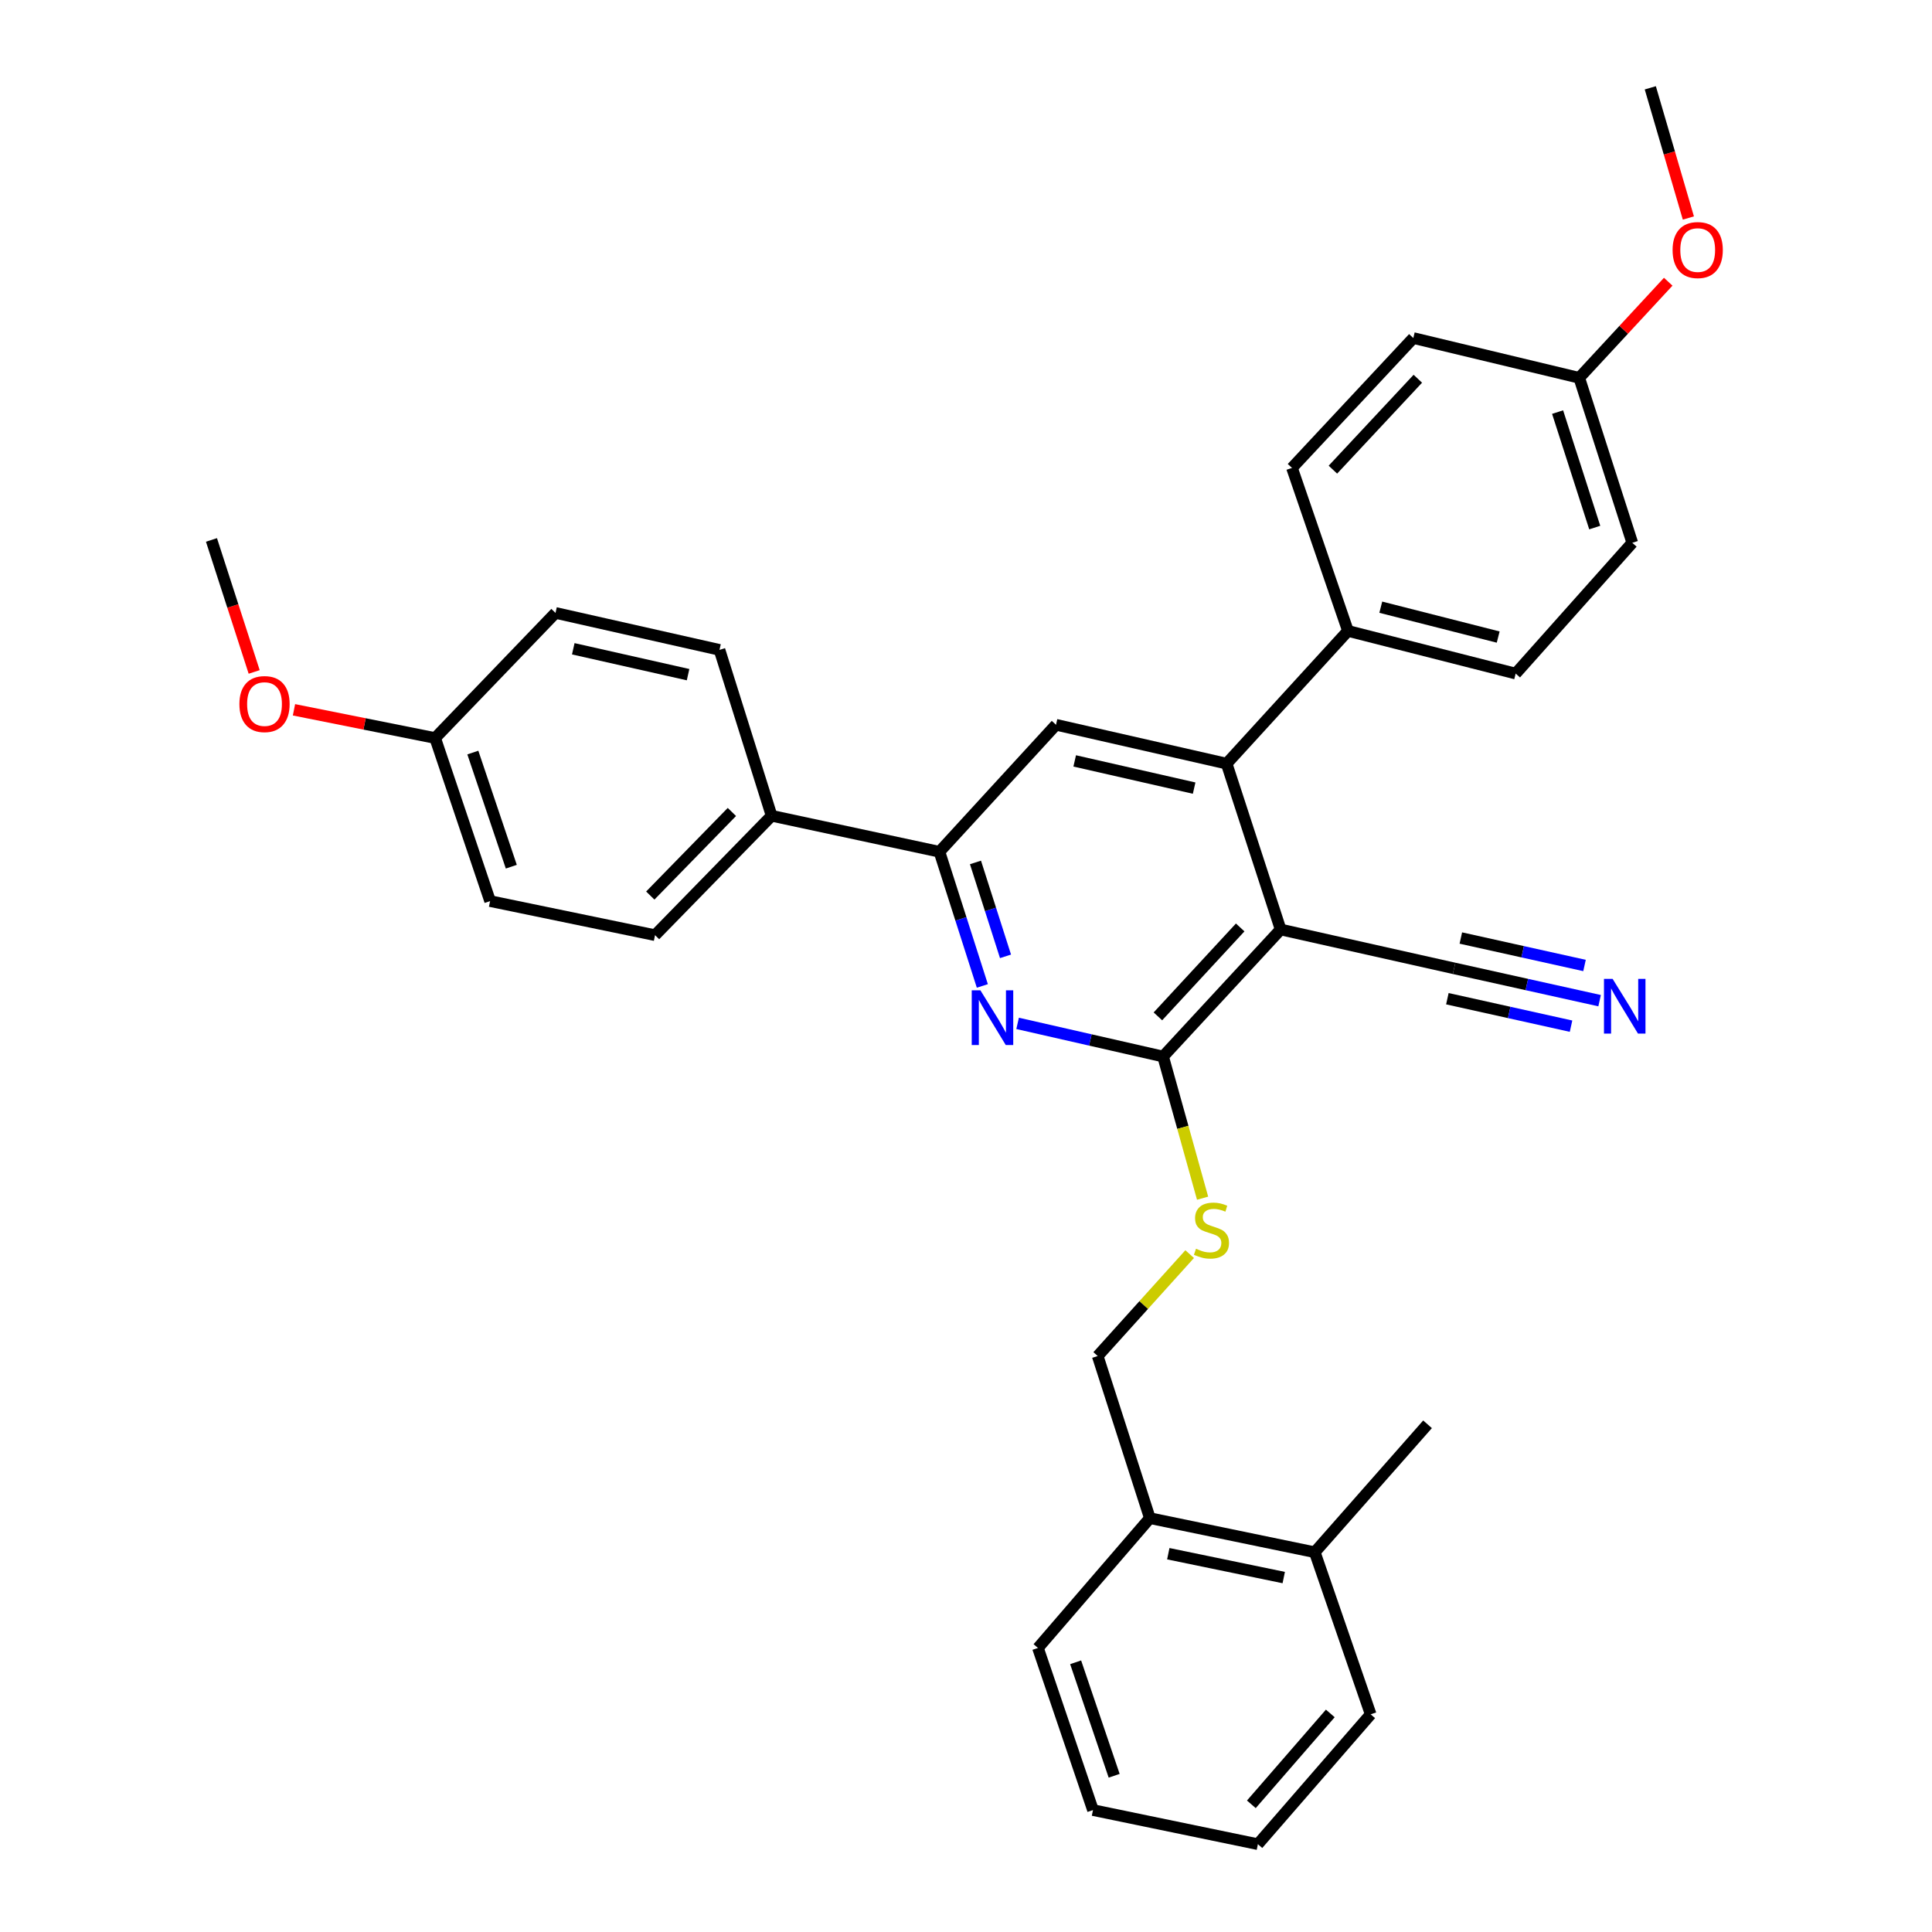 <?xml version='1.0' encoding='iso-8859-1'?>
<svg version='1.1' baseProfile='full'
              xmlns='http://www.w3.org/2000/svg'
                      xmlns:rdkit='http://www.rdkit.org/xml'
                      xmlns:xlink='http://www.w3.org/1999/xlink'
                  xml:space='preserve'
width='1000px' height='1000px' viewBox='0 0 1000 1000'>
<!-- END OF HEADER -->
<rect style='opacity:1.0;fill:#FFFFFF;stroke:none' width='1000' height='1000' x='0' y='0'> </rect>
<path class='bond-0' d='M 662.853,481.106 L 602.014,546.86' style='fill:none;fill-rule:evenodd;stroke:#000000;stroke-width:6px;stroke-linecap:butt;stroke-linejoin:miter;stroke-opacity:1' />
<path class='bond-0' d='M 641.918,480.043 L 599.331,526.071' style='fill:none;fill-rule:evenodd;stroke:#000000;stroke-width:6px;stroke-linecap:butt;stroke-linejoin:miter;stroke-opacity:1' />
<path class='bond-2' d='M 662.853,481.106 L 634.905,395.259' style='fill:none;fill-rule:evenodd;stroke:#000000;stroke-width:6px;stroke-linecap:butt;stroke-linejoin:miter;stroke-opacity:1' />
<path class='bond-5' d='M 662.853,481.106 L 752.641,501.224' style='fill:none;fill-rule:evenodd;stroke:#000000;stroke-width:6px;stroke-linecap:butt;stroke-linejoin:miter;stroke-opacity:1' />
<path class='bond-1' d='M 602.014,546.86 L 564.364,538.279' style='fill:none;fill-rule:evenodd;stroke:#000000;stroke-width:6px;stroke-linecap:butt;stroke-linejoin:miter;stroke-opacity:1' />
<path class='bond-1' d='M 564.364,538.279 L 526.713,529.697' style='fill:none;fill-rule:evenodd;stroke:#0000FF;stroke-width:6px;stroke-linecap:butt;stroke-linejoin:miter;stroke-opacity:1' />
<path class='bond-7' d='M 602.014,546.86 L 612.237,583.521' style='fill:none;fill-rule:evenodd;stroke:#000000;stroke-width:6px;stroke-linecap:butt;stroke-linejoin:miter;stroke-opacity:1' />
<path class='bond-7' d='M 612.237,583.521 L 622.461,620.181' style='fill:none;fill-rule:evenodd;stroke:#CCCC00;stroke-width:6px;stroke-linecap:butt;stroke-linejoin:miter;stroke-opacity:1' />
<path class='bond-32' d='M 508.46,510.319 L 497.356,475.598' style='fill:none;fill-rule:evenodd;stroke:#0000FF;stroke-width:6px;stroke-linecap:butt;stroke-linejoin:miter;stroke-opacity:1' />
<path class='bond-32' d='M 497.356,475.598 L 486.253,440.877' style='fill:none;fill-rule:evenodd;stroke:#000000;stroke-width:6px;stroke-linecap:butt;stroke-linejoin:miter;stroke-opacity:1' />
<path class='bond-32' d='M 520.452,495.002 L 512.68,470.698' style='fill:none;fill-rule:evenodd;stroke:#0000FF;stroke-width:6px;stroke-linecap:butt;stroke-linejoin:miter;stroke-opacity:1' />
<path class='bond-32' d='M 512.68,470.698 L 504.907,446.393' style='fill:none;fill-rule:evenodd;stroke:#000000;stroke-width:6px;stroke-linecap:butt;stroke-linejoin:miter;stroke-opacity:1' />
<path class='bond-4' d='M 634.905,395.259 L 546.591,375.14' style='fill:none;fill-rule:evenodd;stroke:#000000;stroke-width:6px;stroke-linecap:butt;stroke-linejoin:miter;stroke-opacity:1' />
<path class='bond-4' d='M 618.084,407.927 L 556.265,393.844' style='fill:none;fill-rule:evenodd;stroke:#000000;stroke-width:6px;stroke-linecap:butt;stroke-linejoin:miter;stroke-opacity:1' />
<path class='bond-8' d='M 634.905,395.259 L 697.701,326.564' style='fill:none;fill-rule:evenodd;stroke:#000000;stroke-width:6px;stroke-linecap:butt;stroke-linejoin:miter;stroke-opacity:1' />
<path class='bond-3' d='M 486.253,440.877 L 546.591,375.14' style='fill:none;fill-rule:evenodd;stroke:#000000;stroke-width:6px;stroke-linecap:butt;stroke-linejoin:miter;stroke-opacity:1' />
<path class='bond-9' d='M 486.253,440.877 L 399.387,422.242' style='fill:none;fill-rule:evenodd;stroke:#000000;stroke-width:6px;stroke-linecap:butt;stroke-linejoin:miter;stroke-opacity:1' />
<path class='bond-6' d='M 752.641,501.224 L 790.297,509.586' style='fill:none;fill-rule:evenodd;stroke:#000000;stroke-width:6px;stroke-linecap:butt;stroke-linejoin:miter;stroke-opacity:1' />
<path class='bond-6' d='M 790.297,509.586 L 827.953,517.947' style='fill:none;fill-rule:evenodd;stroke:#0000FF;stroke-width:6px;stroke-linecap:butt;stroke-linejoin:miter;stroke-opacity:1' />
<path class='bond-6' d='M 749.154,516.93 L 781.162,524.037' style='fill:none;fill-rule:evenodd;stroke:#000000;stroke-width:6px;stroke-linecap:butt;stroke-linejoin:miter;stroke-opacity:1' />
<path class='bond-6' d='M 781.162,524.037 L 813.169,531.144' style='fill:none;fill-rule:evenodd;stroke:#0000FF;stroke-width:6px;stroke-linecap:butt;stroke-linejoin:miter;stroke-opacity:1' />
<path class='bond-6' d='M 756.128,485.519 L 788.136,492.626' style='fill:none;fill-rule:evenodd;stroke:#000000;stroke-width:6px;stroke-linecap:butt;stroke-linejoin:miter;stroke-opacity:1' />
<path class='bond-6' d='M 788.136,492.626 L 820.144,499.733' style='fill:none;fill-rule:evenodd;stroke:#0000FF;stroke-width:6px;stroke-linecap:butt;stroke-linejoin:miter;stroke-opacity:1' />
<path class='bond-10' d='M 615.771,649.129 L 591.969,675.507' style='fill:none;fill-rule:evenodd;stroke:#CCCC00;stroke-width:6px;stroke-linecap:butt;stroke-linejoin:miter;stroke-opacity:1' />
<path class='bond-10' d='M 591.969,675.507 L 568.167,701.885' style='fill:none;fill-rule:evenodd;stroke:#000000;stroke-width:6px;stroke-linecap:butt;stroke-linejoin:miter;stroke-opacity:1' />
<path class='bond-12' d='M 697.701,326.564 L 784.513,348.649' style='fill:none;fill-rule:evenodd;stroke:#000000;stroke-width:6px;stroke-linecap:butt;stroke-linejoin:miter;stroke-opacity:1' />
<path class='bond-12' d='M 714.689,314.285 L 775.458,329.745' style='fill:none;fill-rule:evenodd;stroke:#000000;stroke-width:6px;stroke-linecap:butt;stroke-linejoin:miter;stroke-opacity:1' />
<path class='bond-13' d='M 697.701,326.564 L 668.734,242.192' style='fill:none;fill-rule:evenodd;stroke:#000000;stroke-width:6px;stroke-linecap:butt;stroke-linejoin:miter;stroke-opacity:1' />
<path class='bond-15' d='M 399.387,422.242 L 339.048,484.046' style='fill:none;fill-rule:evenodd;stroke:#000000;stroke-width:6px;stroke-linecap:butt;stroke-linejoin:miter;stroke-opacity:1' />
<path class='bond-15' d='M 378.825,420.274 L 336.588,463.537' style='fill:none;fill-rule:evenodd;stroke:#000000;stroke-width:6px;stroke-linecap:butt;stroke-linejoin:miter;stroke-opacity:1' />
<path class='bond-16' d='M 399.387,422.242 L 372.413,336.377' style='fill:none;fill-rule:evenodd;stroke:#000000;stroke-width:6px;stroke-linecap:butt;stroke-linejoin:miter;stroke-opacity:1' />
<path class='bond-11' d='M 568.167,701.885 L 595.159,785.792' style='fill:none;fill-rule:evenodd;stroke:#000000;stroke-width:6px;stroke-linecap:butt;stroke-linejoin:miter;stroke-opacity:1' />
<path class='bond-14' d='M 595.159,785.792 L 680.523,803.435' style='fill:none;fill-rule:evenodd;stroke:#000000;stroke-width:6px;stroke-linecap:butt;stroke-linejoin:miter;stroke-opacity:1' />
<path class='bond-14' d='M 604.707,804.194 L 664.462,816.544' style='fill:none;fill-rule:evenodd;stroke:#000000;stroke-width:6px;stroke-linecap:butt;stroke-linejoin:miter;stroke-opacity:1' />
<path class='bond-25' d='M 595.159,785.792 L 537.242,852.986' style='fill:none;fill-rule:evenodd;stroke:#000000;stroke-width:6px;stroke-linecap:butt;stroke-linejoin:miter;stroke-opacity:1' />
<path class='bond-22' d='M 784.513,348.649 L 844.869,280.954' style='fill:none;fill-rule:evenodd;stroke:#000000;stroke-width:6px;stroke-linecap:butt;stroke-linejoin:miter;stroke-opacity:1' />
<path class='bond-20' d='M 668.734,242.192 L 731.53,174.971' style='fill:none;fill-rule:evenodd;stroke:#000000;stroke-width:6px;stroke-linecap:butt;stroke-linejoin:miter;stroke-opacity:1' />
<path class='bond-20' d='M 689.909,243.091 L 733.867,196.036' style='fill:none;fill-rule:evenodd;stroke:#000000;stroke-width:6px;stroke-linecap:butt;stroke-linejoin:miter;stroke-opacity:1' />
<path class='bond-26' d='M 680.523,803.435 L 738.895,737.216' style='fill:none;fill-rule:evenodd;stroke:#000000;stroke-width:6px;stroke-linecap:butt;stroke-linejoin:miter;stroke-opacity:1' />
<path class='bond-27' d='M 680.523,803.435 L 709.463,887.334' style='fill:none;fill-rule:evenodd;stroke:#000000;stroke-width:6px;stroke-linecap:butt;stroke-linejoin:miter;stroke-opacity:1' />
<path class='bond-19' d='M 339.048,484.046 L 253.675,466.403' style='fill:none;fill-rule:evenodd;stroke:#000000;stroke-width:6px;stroke-linecap:butt;stroke-linejoin:miter;stroke-opacity:1' />
<path class='bond-21' d='M 372.413,336.377 L 287.531,317.242' style='fill:none;fill-rule:evenodd;stroke:#000000;stroke-width:6px;stroke-linecap:butt;stroke-linejoin:miter;stroke-opacity:1' />
<path class='bond-21' d='M 356.143,349.201 L 296.726,335.806' style='fill:none;fill-rule:evenodd;stroke:#000000;stroke-width:6px;stroke-linecap:butt;stroke-linejoin:miter;stroke-opacity:1' />
<path class='bond-17' d='M 225.227,382.004 L 287.531,317.242' style='fill:none;fill-rule:evenodd;stroke:#000000;stroke-width:6px;stroke-linecap:butt;stroke-linejoin:miter;stroke-opacity:1' />
<path class='bond-23' d='M 225.227,382.004 L 188.696,374.699' style='fill:none;fill-rule:evenodd;stroke:#000000;stroke-width:6px;stroke-linecap:butt;stroke-linejoin:miter;stroke-opacity:1' />
<path class='bond-23' d='M 188.696,374.699 L 152.164,367.393' style='fill:none;fill-rule:evenodd;stroke:#FF0000;stroke-width:6px;stroke-linecap:butt;stroke-linejoin:miter;stroke-opacity:1' />
<path class='bond-34' d='M 225.227,382.004 L 253.675,466.403' style='fill:none;fill-rule:evenodd;stroke:#000000;stroke-width:6px;stroke-linecap:butt;stroke-linejoin:miter;stroke-opacity:1' />
<path class='bond-34' d='M 244.739,389.525 L 264.653,448.605' style='fill:none;fill-rule:evenodd;stroke:#000000;stroke-width:6px;stroke-linecap:butt;stroke-linejoin:miter;stroke-opacity:1' />
<path class='bond-18' d='M 817.404,195.563 L 731.53,174.971' style='fill:none;fill-rule:evenodd;stroke:#000000;stroke-width:6px;stroke-linecap:butt;stroke-linejoin:miter;stroke-opacity:1' />
<path class='bond-24' d='M 817.404,195.563 L 840.437,170.691' style='fill:none;fill-rule:evenodd;stroke:#000000;stroke-width:6px;stroke-linecap:butt;stroke-linejoin:miter;stroke-opacity:1' />
<path class='bond-24' d='M 840.437,170.691 L 863.469,145.819' style='fill:none;fill-rule:evenodd;stroke:#FF0000;stroke-width:6px;stroke-linecap:butt;stroke-linejoin:miter;stroke-opacity:1' />
<path class='bond-33' d='M 817.404,195.563 L 844.869,280.954' style='fill:none;fill-rule:evenodd;stroke:#000000;stroke-width:6px;stroke-linecap:butt;stroke-linejoin:miter;stroke-opacity:1' />
<path class='bond-33' d='M 806.209,213.298 L 825.434,273.072' style='fill:none;fill-rule:evenodd;stroke:#000000;stroke-width:6px;stroke-linecap:butt;stroke-linejoin:miter;stroke-opacity:1' />
<path class='bond-29' d='M 131.559,347.793 L 120.508,313.632' style='fill:none;fill-rule:evenodd;stroke:#FF0000;stroke-width:6px;stroke-linecap:butt;stroke-linejoin:miter;stroke-opacity:1' />
<path class='bond-29' d='M 120.508,313.632 L 109.456,279.471' style='fill:none;fill-rule:evenodd;stroke:#000000;stroke-width:6px;stroke-linecap:butt;stroke-linejoin:miter;stroke-opacity:1' />
<path class='bond-28' d='M 873.899,112.839 L 864.045,79.147' style='fill:none;fill-rule:evenodd;stroke:#FF0000;stroke-width:6px;stroke-linecap:butt;stroke-linejoin:miter;stroke-opacity:1' />
<path class='bond-28' d='M 864.045,79.147 L 854.192,45.455' style='fill:none;fill-rule:evenodd;stroke:#000000;stroke-width:6px;stroke-linecap:butt;stroke-linejoin:miter;stroke-opacity:1' />
<path class='bond-31' d='M 537.242,852.986 L 565.727,936.893' style='fill:none;fill-rule:evenodd;stroke:#000000;stroke-width:6px;stroke-linecap:butt;stroke-linejoin:miter;stroke-opacity:1' />
<path class='bond-31' d='M 556.749,860.401 L 576.688,919.136' style='fill:none;fill-rule:evenodd;stroke:#000000;stroke-width:6px;stroke-linecap:butt;stroke-linejoin:miter;stroke-opacity:1' />
<path class='bond-35' d='M 709.463,887.334 L 651.082,954.545' style='fill:none;fill-rule:evenodd;stroke:#000000;stroke-width:6px;stroke-linecap:butt;stroke-linejoin:miter;stroke-opacity:1' />
<path class='bond-35' d='M 688.56,886.866 L 647.693,933.914' style='fill:none;fill-rule:evenodd;stroke:#000000;stroke-width:6px;stroke-linecap:butt;stroke-linejoin:miter;stroke-opacity:1' />
<path class='bond-30' d='M 651.082,954.545 L 565.727,936.893' style='fill:none;fill-rule:evenodd;stroke:#000000;stroke-width:6px;stroke-linecap:butt;stroke-linejoin:miter;stroke-opacity:1' />
<path  class='atom-2' d='M 507.449 512.573
L 516.729 527.573
Q 517.649 529.053, 519.129 531.733
Q 520.609 534.413, 520.689 534.573
L 520.689 512.573
L 524.449 512.573
L 524.449 540.893
L 520.569 540.893
L 510.609 524.493
Q 509.449 522.573, 508.209 520.373
Q 507.009 518.173, 506.649 517.493
L 506.649 540.893
L 502.969 540.893
L 502.969 512.573
L 507.449 512.573
' fill='#0000FF'/>
<path  class='atom-7' d='M 834.695 506.674
L 843.975 521.674
Q 844.895 523.154, 846.375 525.834
Q 847.855 528.514, 847.935 528.674
L 847.935 506.674
L 851.695 506.674
L 851.695 534.994
L 847.815 534.994
L 837.855 518.594
Q 836.695 516.674, 835.455 514.474
Q 834.255 512.274, 833.895 511.594
L 833.895 534.994
L 830.215 534.994
L 830.215 506.674
L 834.695 506.674
' fill='#0000FF'/>
<path  class='atom-8' d='M 619.048 646.351
Q 619.368 646.471, 620.688 647.031
Q 622.008 647.591, 623.448 647.951
Q 624.928 648.271, 626.368 648.271
Q 629.048 648.271, 630.608 646.991
Q 632.168 645.671, 632.168 643.391
Q 632.168 641.831, 631.368 640.871
Q 630.608 639.911, 629.408 639.391
Q 628.208 638.871, 626.208 638.271
Q 623.688 637.511, 622.168 636.791
Q 620.688 636.071, 619.608 634.551
Q 618.568 633.031, 618.568 630.471
Q 618.568 626.911, 620.968 624.711
Q 623.408 622.511, 628.208 622.511
Q 631.488 622.511, 635.208 624.071
L 634.288 627.151
Q 630.888 625.751, 628.328 625.751
Q 625.568 625.751, 624.048 626.911
Q 622.528 628.031, 622.568 629.991
Q 622.568 631.511, 623.328 632.431
Q 624.128 633.351, 625.248 633.871
Q 626.408 634.391, 628.328 634.991
Q 630.888 635.791, 632.408 636.591
Q 633.928 637.391, 635.008 639.031
Q 636.128 640.631, 636.128 643.391
Q 636.128 647.311, 633.488 649.431
Q 630.888 651.511, 626.528 651.511
Q 624.008 651.511, 622.088 650.951
Q 620.208 650.431, 617.968 649.511
L 619.048 646.351
' fill='#CCCC00'/>
<path  class='atom-24' d='M 123.913 364.423
Q 123.913 357.623, 127.273 353.823
Q 130.633 350.023, 136.913 350.023
Q 143.193 350.023, 146.553 353.823
Q 149.913 357.623, 149.913 364.423
Q 149.913 371.303, 146.513 375.223
Q 143.113 379.103, 136.913 379.103
Q 130.673 379.103, 127.273 375.223
Q 123.913 371.343, 123.913 364.423
M 136.913 375.903
Q 141.233 375.903, 143.553 373.023
Q 145.913 370.103, 145.913 364.423
Q 145.913 358.863, 143.553 356.063
Q 141.233 353.223, 136.913 353.223
Q 132.593 353.223, 130.233 356.023
Q 127.913 358.823, 127.913 364.423
Q 127.913 370.143, 130.233 373.023
Q 132.593 375.903, 136.913 375.903
' fill='#FF0000'/>
<path  class='atom-25' d='M 865.726 129.424
Q 865.726 122.624, 869.086 118.824
Q 872.446 115.024, 878.726 115.024
Q 885.006 115.024, 888.366 118.824
Q 891.726 122.624, 891.726 129.424
Q 891.726 136.304, 888.326 140.224
Q 884.926 144.104, 878.726 144.104
Q 872.486 144.104, 869.086 140.224
Q 865.726 136.344, 865.726 129.424
M 878.726 140.904
Q 883.046 140.904, 885.366 138.024
Q 887.726 135.104, 887.726 129.424
Q 887.726 123.864, 885.366 121.064
Q 883.046 118.224, 878.726 118.224
Q 874.406 118.224, 872.046 121.024
Q 869.726 123.824, 869.726 129.424
Q 869.726 135.144, 872.046 138.024
Q 874.406 140.904, 878.726 140.904
' fill='#FF0000'/>
</svg>
